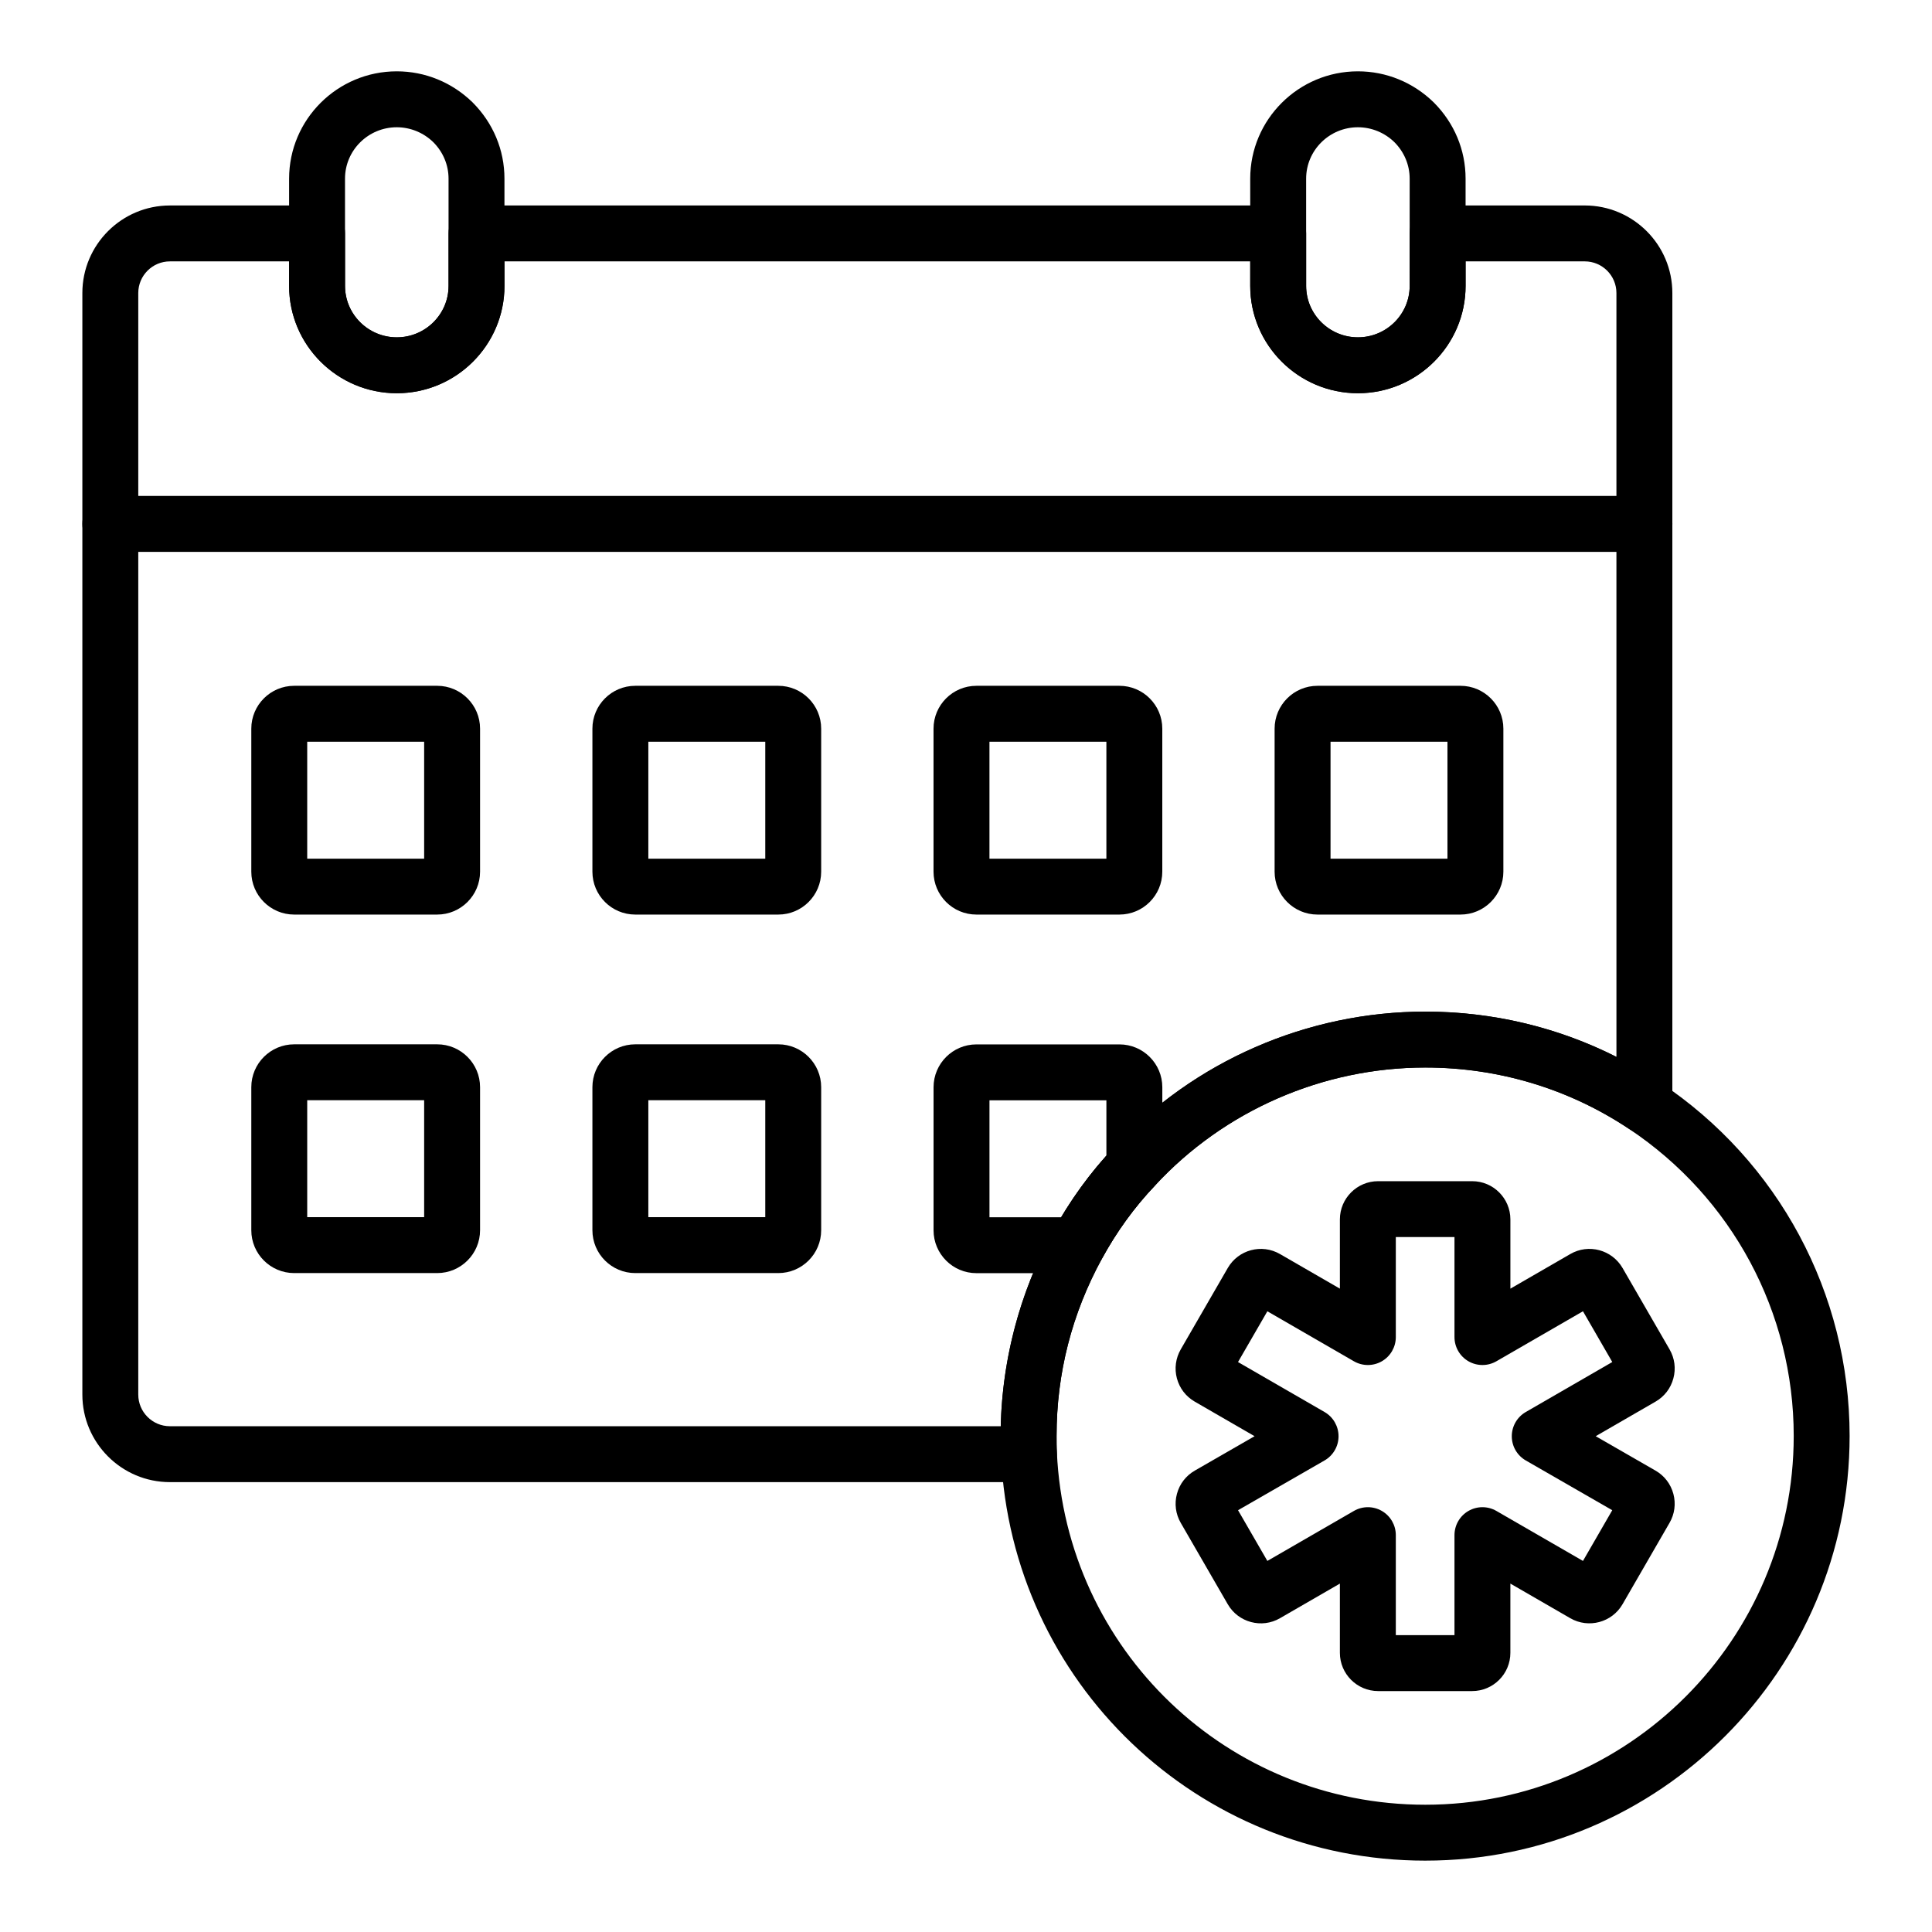<?xml version="1.0" encoding="UTF-8"?>
<!-- Uploaded to: ICON Repo, www.iconrepo.com, Generator: ICON Repo Mixer Tools -->
<svg fill="#000000" width="800px" height="800px" version="1.1" viewBox="144 144 512 512" xmlns="http://www.w3.org/2000/svg">
 <g>
  <path d="m534.14 592.15h-24.918c-5.594 0-10.137-4.547-10.137-10.133v-18.348l-15.875 9.172c-4.824 2.805-11.043 1.145-13.84-3.699l-12.461-21.566c-1.352-2.348-1.715-5.078-1.004-7.699 0.695-2.613 2.375-4.793 4.719-6.144l15.852-9.125-15.859-9.164c-2.352-1.355-4.023-3.547-4.727-6.164-0.695-2.613-0.324-5.34 1.02-7.68l12.461-21.566c2.793-4.84 9-6.504 13.84-3.699l15.875 9.172v-18.352c0-5.586 4.543-10.129 10.137-10.129h24.918c5.586 0 10.129 4.543 10.129 10.129v18.352l15.875-9.172c4.84-2.812 11.043-1.133 13.848 3.699l12.461 21.566c1.352 2.348 1.715 5.078 1.004 7.695-0.695 2.617-2.375 4.797-4.719 6.148l-15.859 9.164 15.844 9.117c2.352 1.352 4.039 3.547 4.738 6.172 0.703 2.621 0.332 5.363-1.035 7.707l-12.438 21.535c-2.793 4.832-9.008 6.504-13.848 3.703l-15.875-9.172v18.348c0.004 5.582-4.539 10.133-10.125 10.133zm-20.234-14.82h15.547v-26.5c0-2.648 1.41-5.094 3.703-6.418 2.301-1.324 5.121-1.32 7.41 0.004l22.938 13.246 7.762-13.441-22.914-13.184c-2.293-1.32-3.711-3.766-3.711-6.414s1.41-5.098 3.703-6.422l22.93-13.25-7.769-13.453-22.938 13.25c-2.285 1.324-5.109 1.328-7.41 0.004-2.293-1.324-3.703-3.769-3.703-6.418v-26.5h-15.547v26.5c0 2.648-1.41 5.094-3.703 6.418-2.301 1.324-5.121 1.32-7.41-0.004l-22.93-13.246-7.777 13.453 22.938 13.246c2.293 1.324 3.703 3.773 3.703 6.422s-1.418 5.094-3.711 6.414l-22.922 13.184 7.769 13.441 22.93-13.246c2.285-1.324 5.109-1.328 7.41-0.004 2.293 1.324 3.703 3.769 3.703 6.418zm61.434-30.766h0.074zm-1.73-6.406c-0.008 0.012-0.016 0.023-0.016 0.031z"/>
  <path d="m416.69 536.78h-227.66c-12.793 0-23.203-10.406-23.203-23.203v-291.92c0-12.797 10.41-23.203 23.203-23.203h39c4.094 0 7.41 3.316 7.41 7.41v13.918c0 7.512 6.156 13.621 13.719 13.621s13.719-6.109 13.719-13.621l-0.004-13.922c0-4.09 3.312-7.41 7.41-7.41h212.45c4.094 0 7.41 3.316 7.41 7.41v13.918c0 7.512 6.156 13.621 13.719 13.621s13.719-6.109 13.719-13.621l-0.004-13.918c0-4.09 3.312-7.41 7.41-7.41h38.992c12.801 0 23.211 10.406 23.211 23.203v215.31c0 2.731-1.504 5.242-3.914 6.535-2.402 1.289-5.332 1.152-7.606-0.367-15.934-10.617-34.586-16.23-53.938-16.23-27.176 0-53.297 11.402-71.664 31.285-5.441 5.719-10.145 12.207-14.035 19.348-7.988 14.617-12.031 30.43-12.031 47 0 1.422-0.008 2.938 0.086 4.363 0.129 2.043-0.594 4.047-1.988 5.543-1.41 1.496-3.363 2.34-5.41 2.34zm-227.66-323.51c-4.625 0-8.387 3.762-8.387 8.387v291.92c0 4.625 3.762 8.387 8.387 8.387h220.18c0.418-17.941 5.172-35.703 13.812-51.527 4.516-8.273 9.977-15.805 16.234-22.387 21.09-22.828 51.176-35.965 82.477-35.965 17.777 0 35.055 4.117 50.641 12l-0.004-202.43c0-4.625-3.762-8.387-8.395-8.387h-31.582v6.508c0 15.684-12.801 28.438-28.535 28.438-15.738 0-28.535-12.758-28.535-28.438v-6.508h-197.63v6.508c0 15.684-12.801 28.438-28.535 28.438s-28.535-12.754-28.535-28.438v-6.508z"/>
  <path d="m579.78 290.25h-406.54c-4.094 0-7.41-3.316-7.41-7.41 0-4.09 3.312-7.41 7.41-7.41h406.55c4.094 0 7.41 3.316 7.41 7.41-0.004 4.094-3.32 7.41-7.414 7.41z"/>
  <path d="m503.86 248.21c-15.738 0-28.535-12.758-28.535-28.438l-0.004-28.43c0-15.68 12.801-28.438 28.539-28.438 7.512 0 14.637 2.918 20.078 8.219 5.477 5.484 8.457 12.641 8.457 20.215v28.434c0 15.684-12.801 28.438-28.535 28.438zm0-70.484c-7.562 0-13.719 6.109-13.719 13.617v28.43c0 7.512 6.156 13.621 13.719 13.621s13.719-6.109 13.719-13.621l-0.004-28.43c0-3.621-1.441-7.055-4.051-9.672-2.59-2.519-6.047-3.945-9.664-3.945z"/>
  <path d="m249.15 248.21c-15.738 0-28.535-12.758-28.535-28.438v-28.43c0-15.68 12.801-28.438 28.535-28.438 7.512 0 14.637 2.918 20.078 8.219 5.477 5.484 8.457 12.641 8.457 20.215v28.434c0 15.684-12.797 28.438-28.535 28.438zm0-70.484c-7.562 0-13.719 6.109-13.719 13.617v28.43c0 7.512 6.156 13.621 13.719 13.621s13.719-6.109 13.719-13.621v-28.43c0-3.621-1.441-7.055-4.051-9.672-2.59-2.519-6.051-3.945-9.668-3.945z"/>
  <path d="m259.86 386.37h-37.902c-6.266 0-11.359-5.098-11.359-11.359v-37.91c0-6.262 5.094-11.355 11.359-11.355h37.906c6.266 0 11.359 5.094 11.359 11.355v37.91c0 6.262-5.094 11.359-11.363 11.359zm-34.445-14.816h30.988v-30.988h-30.988z"/>
  <path d="m350.26 386.37h-37.906c-6.266 0-11.359-5.098-11.359-11.359v-37.91c0-6.262 5.094-11.355 11.359-11.355h37.906c6.266 0 11.359 5.094 11.359 11.355v37.91c0 6.262-5.094 11.359-11.359 11.359zm-34.445-14.816h30.988v-30.988l-30.988-0.004z"/>
  <path d="m440.66 386.37h-37.906c-6.266 0-11.359-5.098-11.359-11.359v-37.91c0-6.262 5.094-11.355 11.359-11.355h37.906c6.266 0 11.359 5.094 11.359 11.355v37.91c0 6.262-5.094 11.359-11.359 11.359zm-34.445-14.816h30.988v-30.988h-30.988z"/>
  <path d="m531.05 386.37h-37.906c-6.266 0-11.359-5.098-11.359-11.359v-37.91c0-6.262 5.094-11.355 11.359-11.355h37.906c6.266 0 11.359 5.094 11.359 11.355v37.91c0 6.262-5.094 11.359-11.359 11.359zm-34.445-14.816h30.988v-30.988h-30.988z"/>
  <path d="m259.86 481.38h-37.902c-6.266 0-11.359-5.094-11.359-11.355v-37.91c0-6.262 5.094-11.359 11.359-11.359h37.906c6.266 0 11.359 5.098 11.359 11.359v37.91c0 6.262-5.094 11.355-11.363 11.355zm-34.445-14.82h30.988v-30.988h-30.988z"/>
  <path d="m350.26 481.38h-37.906c-6.266 0-11.359-5.094-11.359-11.355v-37.91c0-6.262 5.094-11.359 11.359-11.359h37.906c6.266 0 11.359 5.098 11.359 11.359v37.91c0 6.262-5.094 11.355-11.359 11.355zm-34.445-14.82h30.988v-30.988h-30.988z"/>
  <path d="m521.73 637.09c-60.277 0-109.67-47.164-112.45-107.37-0.102-1.602-0.109-3.445-0.109-5.176 0-18.812 4.789-37.52 13.84-54.098 4.516-8.273 9.977-15.805 16.234-22.387 21.09-22.828 51.176-35.965 82.477-35.965 22.293 0 43.781 6.473 62.16 18.719 31.488 20.953 50.285 55.992 50.285 93.734 0 62.055-50.445 112.54-112.44 112.54zm0-210.18c-27.176 0-53.297 11.402-71.664 31.285-5.441 5.719-10.145 12.207-14.035 19.348-7.988 14.617-12.031 30.43-12.031 47 0 1.422-0.008 2.938 0.086 4.363 2.41 52.414 45.297 93.367 97.645 93.367 53.832 0 97.625-43.844 97.625-97.73 0-32.77-16.332-63.199-43.68-81.402-15.941-10.617-34.594-16.23-53.945-16.23z"/>
  <path d="m429.52 481.4h-26.758c-6.266 0-11.359-5.098-11.359-11.359v-37.91c0-6.262 5.094-11.355 11.359-11.355h37.906c6.266 0 11.359 5.094 11.359 11.355v21.031c0 1.902-0.73 3.731-2.039 5.109-5.367 5.641-10.07 12.125-13.965 19.27-1.297 2.379-3.793 3.859-6.504 3.859zm-23.301-14.816h19c3.523-5.883 7.539-11.352 11.988-16.32v-14.668h-30.988zm38.398-13.422h0.074z"/>
 </g>
</svg>